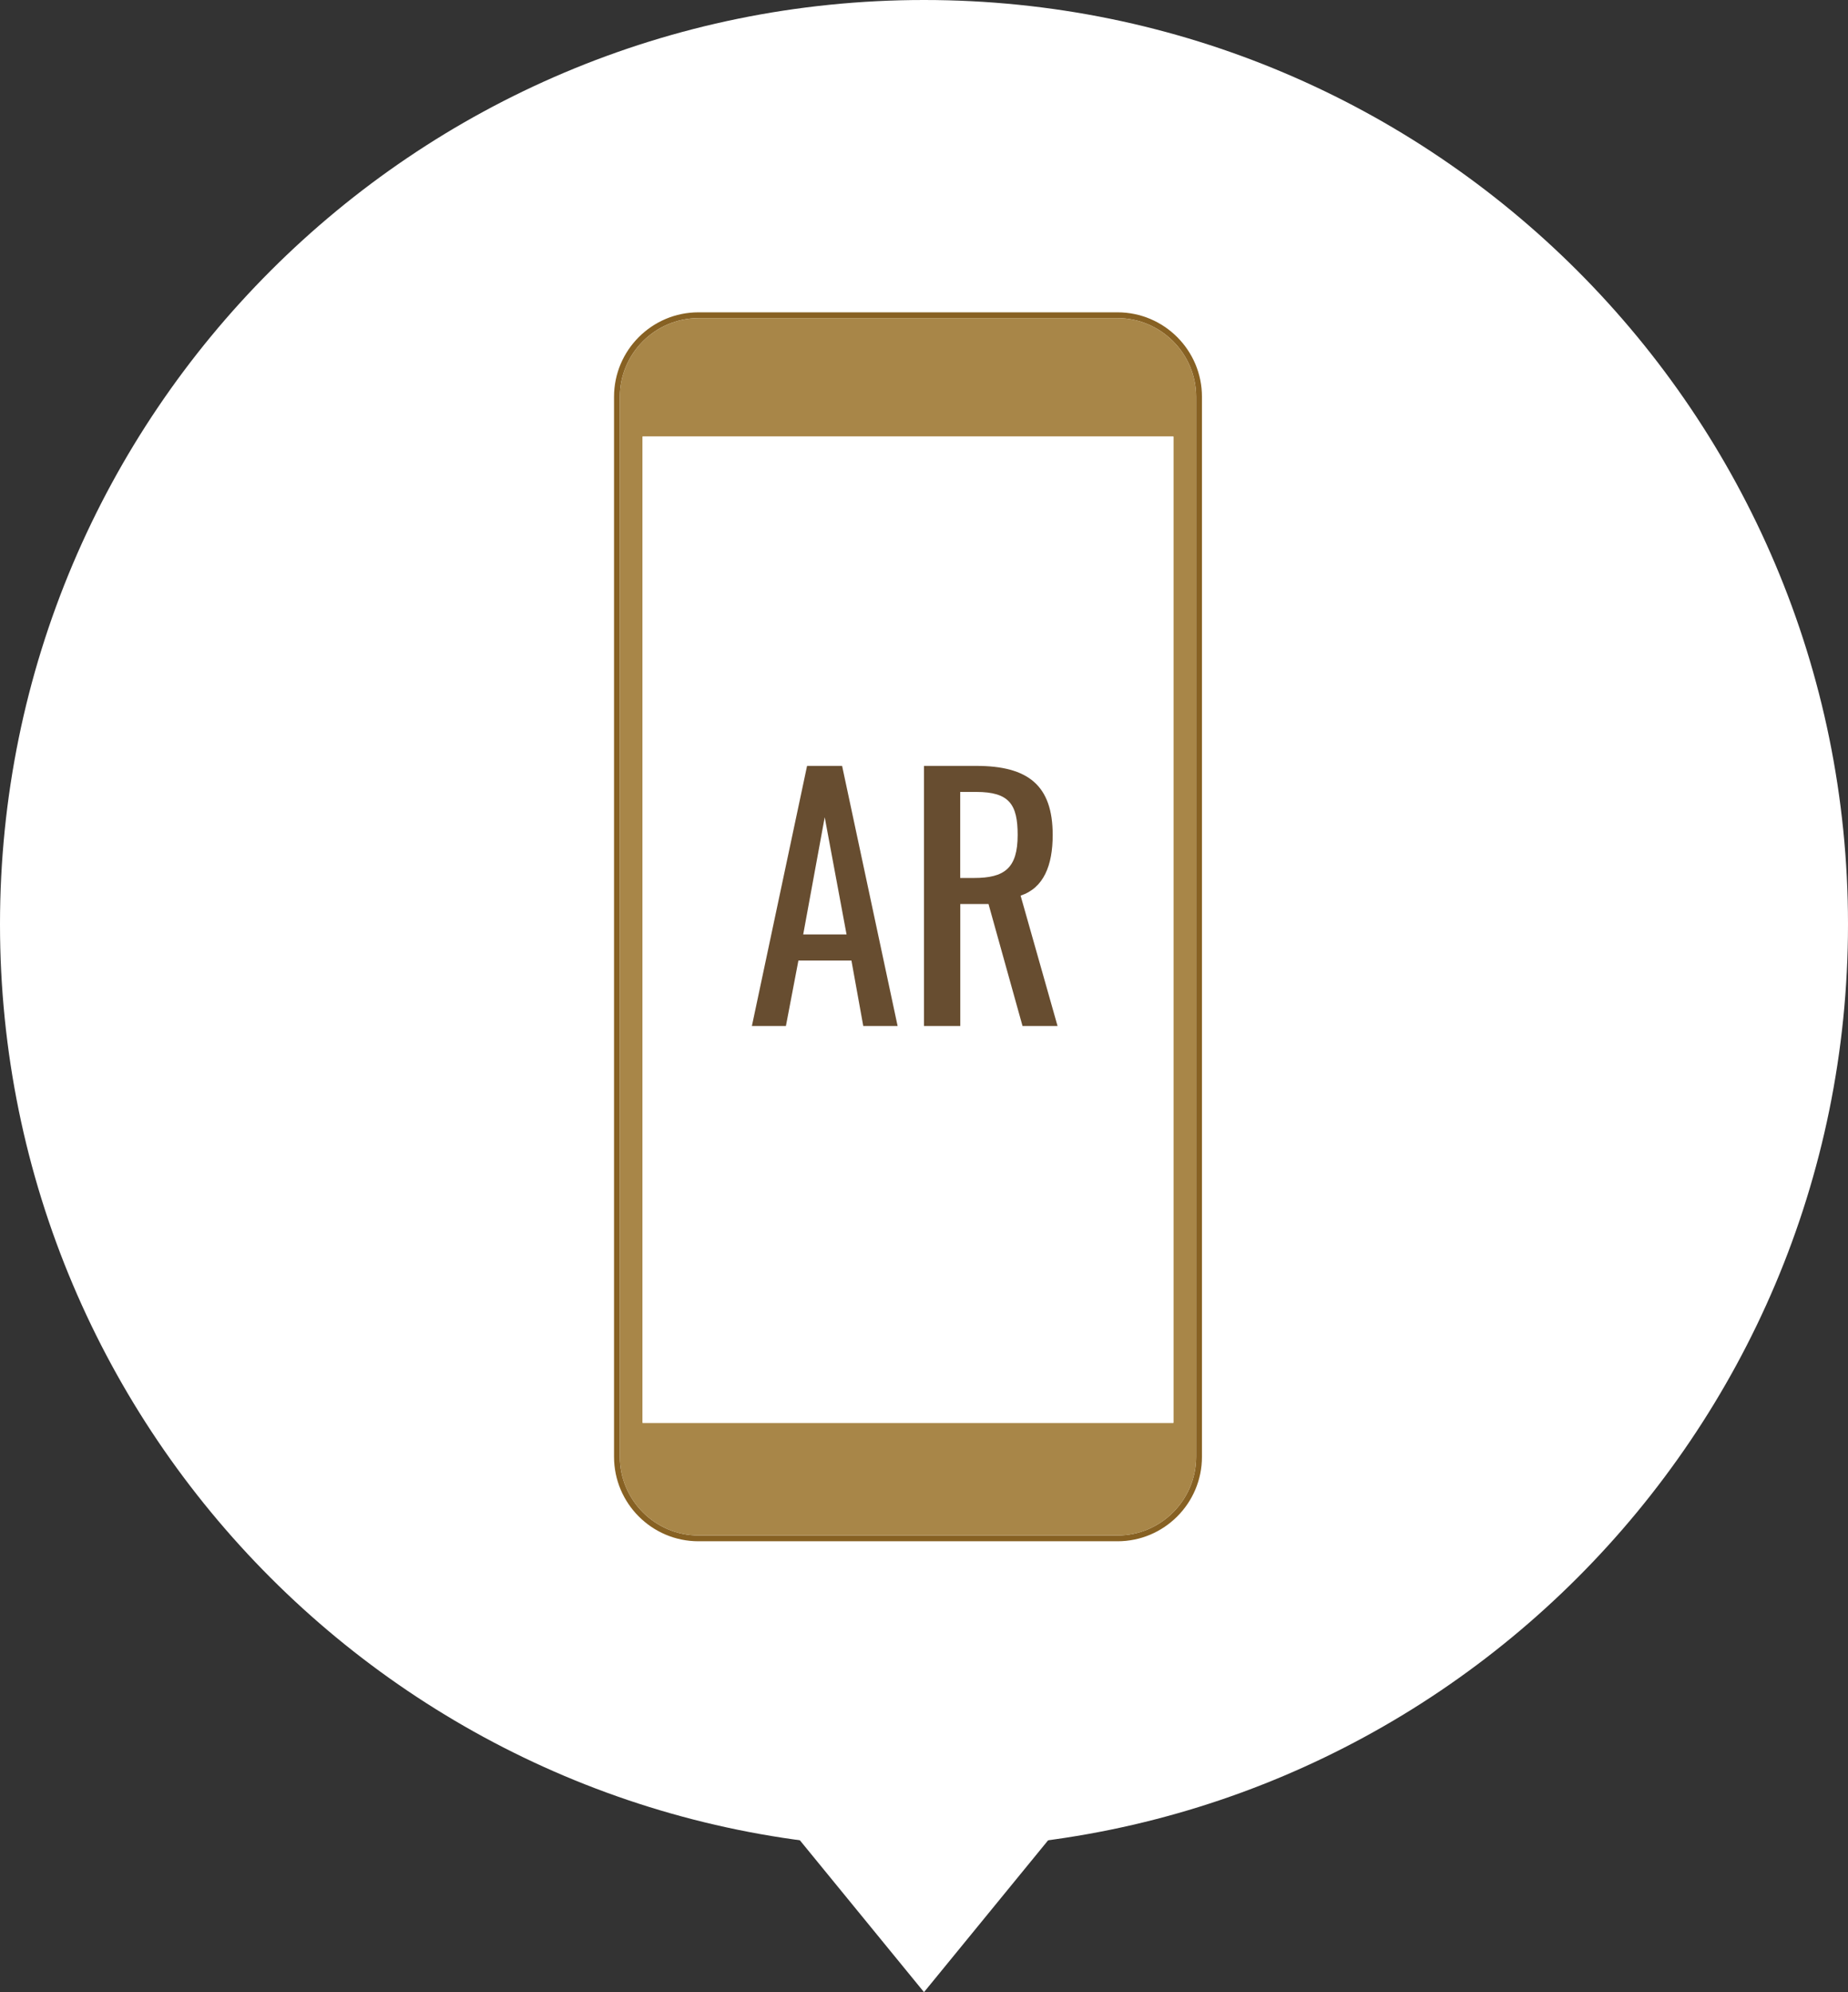 <?xml version="1.0" encoding="UTF-8"?><svg id="_レイヤー_2" xmlns="http://www.w3.org/2000/svg" viewBox="0 0 220 237.09"><rect x="0" y="0" width="220" height="237.09" fill="#333333" stroke="none"/><defs><style>.cls-1{fill:#876123;}.cls-1,.cls-2,.cls-3,.cls-4{stroke-width:0px;}.cls-2{fill:#a88648;}.cls-3{fill:#674d30;}.cls-4{fill:#fff;}</style></defs><g id="sp"><path class="cls-4" d="M220,110c0,60.75-49.25,110-110,110-60.75,0-110-49.25-110-110S49.25,0,110,0c60.75,0,110,49.25,110,110Z"/><polygon class="cls-4" points="110 237.09 92.16 215.27 127.84 215.27 110 237.09"/><path class="cls-1" d="M133.04,37.17h-49.89c-5.54,0-10.05,4.51-10.05,10.05v126.16c0,5.54,4.51,10.05,10.05,10.05h49.89c5.54,0,10.05-4.51,10.05-10.05V47.22c0-5.54-4.51-10.05-10.05-10.05ZM142.4,173.38c0,5.15-4.21,9.36-9.36,9.36h-49.89c-5.15,0-9.36-4.21-9.36-9.36V47.22c0-5.15,4.21-9.36,9.36-9.36h49.89c5.15,0,9.36,4.21,9.36,9.36v126.16Z"/><path class="cls-2" d="M133.04,37.86h-49.89c-5.15,0-9.36,4.21-9.36,9.36v126.16c0,5.15,4.21,9.36,9.36,9.36h49.89c5.15,0,9.36-4.21,9.36-9.36V47.22c0-5.15-4.21-9.36-9.36-9.36ZM139.69,169.34h-63.19V51.95h63.19v117.39Z"/><rect class="cls-4" x="76.5" y="51.95" width="63.19" height="117.39"/><path class="cls-3" d="M96.08,91.15h4.17l6.61,30.96h-4.09l-1.41-7.8h-6.31l-1.49,7.8h-4.05l6.57-30.96ZM100.78,111.21l-2.6-13.95-2.56,13.95h5.16Z"/><path class="cls-3" d="M109.99,91.15h6.23c6.19,0,9.1,2.33,9.1,8.22,0,3.63-1.07,6.31-3.82,7.22l4.4,15.52h-4.17l-4.05-14.52h-3.36v14.52h-4.32v-30.96ZM115.95,104.49c3.63,0,5.2-1.15,5.2-5.12,0-3.63-.99-5.12-4.93-5.12h-1.91v10.24h1.64Z"/></g></svg>